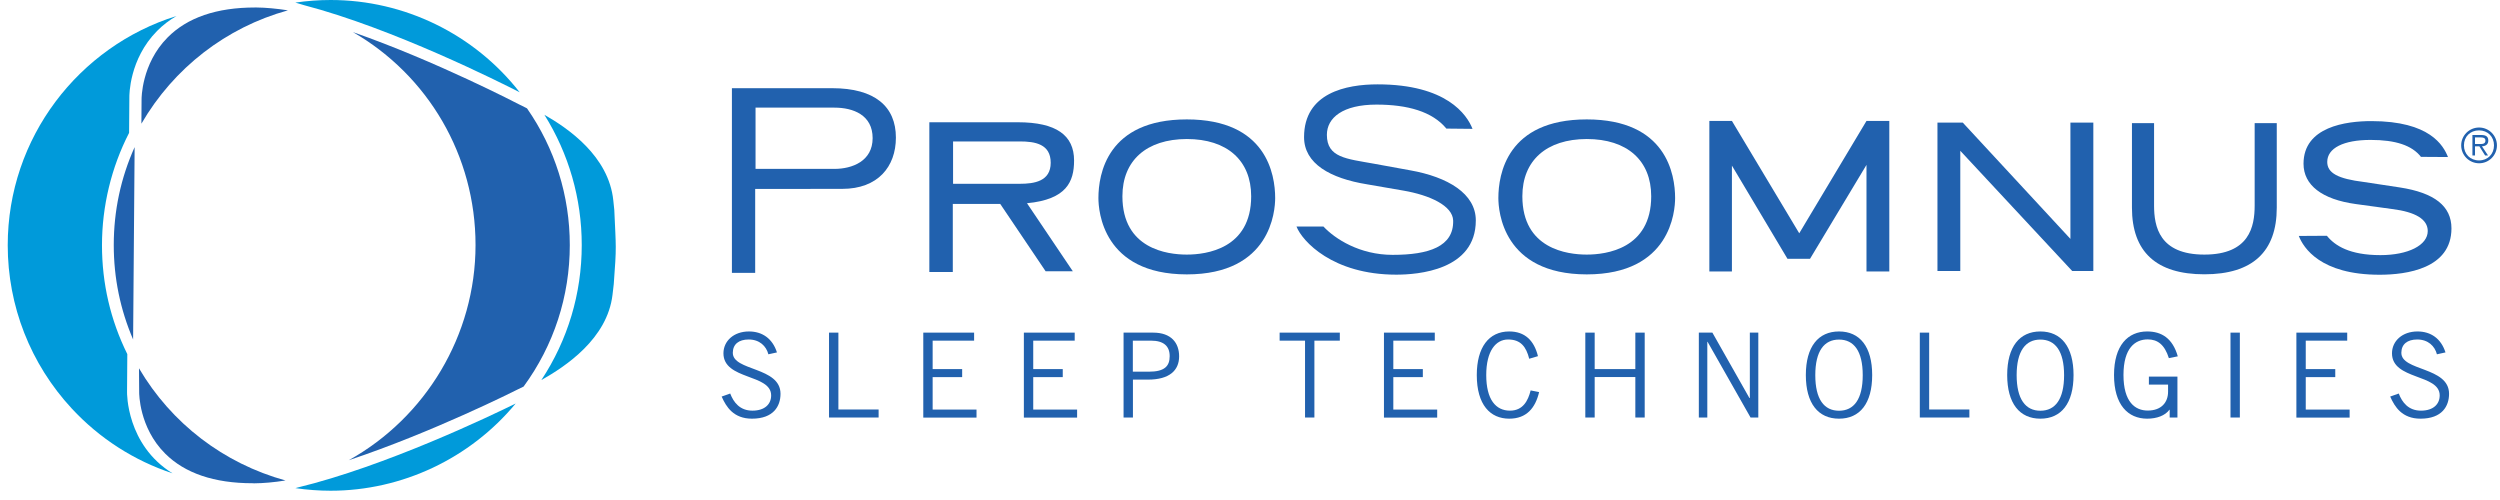 <svg width="300" height="60" viewBox="0 0 300 60" fill="none" xmlns="http://www.w3.org/2000/svg">
<g clip-path="url(#clip0_1207_128599)">
<path d="M35.449 58.577C36.85 58.78 38.263 58.887 39.675 58.887C48.247 58.887 56.433 55.002 61.88 48.421C59.023 49.834 46.267 55.955 35.716 58.502C35.62 58.534 35.534 58.555 35.449 58.577Z" fill="#009ADA"/>
<path d="M35.438 0.31C35.791 0.407 36.144 0.514 36.487 0.621C47.198 3.424 60.018 9.877 62.361 11.075C56.925 4.109 48.547 0 39.675 0C38.252 0 36.84 0.107 35.438 0.31Z" fill="#009ADA"/>
<path d="M16.155 17.656C14.496 21.348 13.651 25.297 13.651 29.406C13.651 33.355 14.432 37.153 15.973 40.738L16.155 17.656Z" fill="#2161AE"/>
<path d="M65.326 13.772C68.258 18.459 69.809 23.831 69.809 29.406C69.809 35.227 68.14 40.792 64.962 45.607C67.872 43.97 72.88 40.642 73.501 35.377L73.651 34.093C74.004 29.395 73.918 29.855 73.715 25.19L73.597 24.056C73.052 18.737 68.183 15.409 65.326 13.772Z" fill="#009ADA"/>
<path d="M42.351 3.852C51.35 9.042 57.064 18.662 57.064 29.406C57.064 40.257 51.05 50.112 41.848 55.227C51.971 51.856 61.933 46.827 62.062 46.763C62.083 46.752 62.372 46.624 62.832 46.388C66.46 41.434 68.375 35.559 68.375 29.406C68.375 23.499 66.599 17.828 63.239 13.001C62.693 12.702 62.34 12.563 62.34 12.552C62.19 12.477 52.367 7.351 42.351 3.852Z" fill="#2161AE"/>
<path d="M30.601 0.899C26 0.899 22.468 2.108 20.103 4.505C16.957 7.683 16.989 11.867 16.989 11.91L16.968 14.842C20.852 8.154 27.134 3.296 34.55 1.241C33.158 1.027 31.896 0.91 30.783 0.899C30.719 0.899 30.665 0.899 30.601 0.899Z" fill="#2161AE"/>
<path d="M30.494 57.999C31.618 57.988 32.87 57.881 34.261 57.657C26.845 55.613 20.564 50.808 16.679 44.195L16.701 47.095C16.701 47.138 16.668 51.279 19.814 54.425C22.179 56.79 25.711 57.988 30.312 57.988C30.366 57.999 30.43 57.999 30.494 57.999Z" fill="#2161AE"/>
<path d="M0.927 29.428C0.927 36.715 3.656 43.67 8.6 49.01C11.949 52.627 16.112 55.281 20.703 56.801C15.149 53.366 15.245 47.127 15.245 47.041L15.277 42.493C13.255 38.406 12.238 34.008 12.238 29.428C12.238 24.741 13.362 20.086 15.491 15.944L15.523 11.643C15.523 11.472 15.491 7.105 18.851 3.713C19.536 3.018 20.317 2.418 21.184 1.916C9.467 5.565 0.927 16.522 0.927 29.428Z" fill="#009ADA"/>
<path d="M92.206 42.515C91.95 41.53 91.147 40.739 89.841 40.739C88.654 40.739 87.947 41.306 87.937 42.322C87.905 44.548 93.662 43.992 93.662 47.255C93.662 48.732 92.827 50.241 90.237 50.241C88.012 50.241 87.134 48.807 86.599 47.587L87.626 47.223C88.033 48.293 88.793 49.278 90.291 49.278C91.789 49.278 92.538 48.486 92.538 47.448C92.538 44.848 86.813 45.618 86.813 42.397C86.813 40.931 88.044 39.775 89.874 39.775C91.457 39.775 92.699 40.61 93.234 42.29L92.206 42.515Z" fill="#2161AE"/>
<path d="M99.483 50.102V39.915H100.607V49.139H105.433V50.102H99.483Z" fill="#2161AE"/>
<path d="M116.893 39.915V40.878H111.917V44.291H115.459V45.254H111.917V49.149H117.182V50.112H110.794V39.915H116.893Z" fill="#2161AE"/>
<path d="M128.964 39.915V40.878H123.988V44.291H127.53V45.254H123.988V49.149H129.253V50.112H122.864V39.915H128.964Z" fill="#2161AE"/>
<path d="M134.828 50.102V39.915H138.381C140.553 39.915 141.495 41.156 141.495 42.761C141.495 44.452 140.329 45.554 137.76 45.554H135.952V50.102H134.828ZM135.952 44.602H137.867C139.74 44.602 140.361 43.949 140.361 42.74C140.361 41.53 139.644 40.878 138.113 40.878H135.941V44.602H135.952Z" fill="#2161AE"/>
<path d="M157.728 40.878V50.102H156.604V40.878H153.555V39.915H160.778V40.878H157.728Z" fill="#2161AE"/>
<path d="M172.174 39.915V40.878H167.198V44.291H170.74V45.254H167.198V49.149H172.463V50.112H166.075V39.915H172.174Z" fill="#2161AE"/>
<path d="M184.694 47.052C184.245 48.946 183.196 50.241 181.109 50.241C178.819 50.241 177.214 48.572 177.214 45.008C177.214 41.691 178.648 39.775 181.109 39.775C183.004 39.775 184.095 40.878 184.555 42.739L183.506 43.05C183.143 41.616 182.49 40.739 180.97 40.739C179.504 40.739 178.349 42.097 178.349 45.008C178.349 47.962 179.504 49.278 181.195 49.278C182.757 49.278 183.367 48.09 183.678 46.849L184.694 47.052Z" fill="#2161AE"/>
<path d="M197.364 39.915V50.102H196.241V45.244H191.361V50.102H190.238V39.915H191.361V44.291H196.241V39.915H197.364Z" fill="#2161AE"/>
<path d="M203.86 50.102V39.915H205.486L209.927 47.758H209.981V39.915H210.997V50.102H210.066L204.909 41.017H204.877V50.102H203.86Z" fill="#2161AE"/>
<path d="M220.682 39.775C223.175 39.775 224.662 41.605 224.662 45.008C224.662 48.411 223.186 50.241 220.682 50.241C218.188 50.241 216.701 48.411 216.701 45.008C216.701 41.605 218.188 39.775 220.682 39.775ZM220.682 49.288C222.469 49.288 223.528 47.908 223.528 45.019C223.528 42.13 222.469 40.749 220.682 40.749C218.895 40.749 217.835 42.13 217.835 45.019C217.835 47.897 218.884 49.288 220.682 49.288Z" fill="#2161AE"/>
<path d="M230.377 50.102V39.915H231.5V49.139H236.326V50.102H230.377Z" fill="#2161AE"/>
<path d="M244.844 39.775C247.337 39.775 248.825 41.605 248.825 45.008C248.825 48.411 247.348 50.241 244.844 50.241C242.351 50.241 240.863 48.411 240.863 45.008C240.863 41.605 242.351 39.775 244.844 39.775ZM244.844 49.288C246.631 49.288 247.691 47.908 247.691 45.019C247.691 42.13 246.631 40.749 244.844 40.749C243.057 40.749 241.998 42.13 241.998 45.019C241.998 47.897 243.057 49.288 244.844 49.288Z" fill="#2161AE"/>
<path d="M261.292 45.212V50.102H260.361V49.171H260.328C259.804 49.888 258.788 50.241 257.664 50.241C255.353 50.241 253.683 48.572 253.683 45.008C253.683 41.434 255.353 39.775 257.664 39.775C259.387 39.775 260.714 40.589 261.334 42.761L260.264 42.975C259.751 41.348 258.905 40.728 257.728 40.728C256.23 40.728 254.817 41.744 254.817 44.997C254.817 48.261 256.23 49.267 257.728 49.267C259.397 49.267 260.168 48.251 260.168 47.009V46.153H257.867V45.19H261.292V45.212Z" fill="#2161AE"/>
<path d="M268.782 39.915V50.102H267.659V39.915H268.782Z" fill="#2161AE"/>
<path d="M281.666 39.915V40.878H276.69V44.291H280.232V45.254H276.69V49.149H281.955V50.112H275.567V39.915H281.666Z" fill="#2161AE"/>
<path d="M292.431 42.515C292.175 41.53 291.372 40.739 290.066 40.739C288.879 40.739 288.172 41.306 288.162 42.322C288.13 44.548 293.887 43.992 293.887 47.255C293.887 48.732 293.052 50.241 290.462 50.241C288.237 50.241 287.359 48.807 286.824 47.587L287.851 47.223C288.258 48.293 289.018 49.278 290.516 49.278C292.014 49.278 292.763 48.486 292.763 47.448C292.763 44.848 287.038 45.618 287.038 42.397C287.038 40.931 288.269 39.775 290.099 39.775C291.682 39.775 292.924 40.61 293.459 42.29L292.431 42.515Z" fill="#2161AE"/>
<path d="M120.029 24.473C117.407 24.473 114.336 24.473 114.336 24.473V32.638C112.923 32.638 111.725 32.638 111.521 32.638C111.521 31.953 111.521 15.367 111.521 14.671C112.196 14.671 122.137 14.671 122.137 14.671C126.77 14.671 128.889 16.244 128.889 19.262C128.889 21.808 127.98 23.938 123.239 24.387L128.739 32.552H125.475L120.029 24.473ZM114.368 16.972V22.055H122.372C124.106 22.055 126.085 21.766 126.085 19.529C126.085 17.282 124.213 16.972 122.372 16.972H114.368Z" fill="#2161AE"/>
<path d="M226.717 32.574H223.978V19.786L217.204 31.054H214.496L207.83 19.872V32.574H205.122V14.511H207.83L215.909 27.994L223.978 14.511H226.717V32.574Z" fill="#2161AE"/>
<path d="M90.622 32.745C88.878 32.745 88.076 32.745 87.829 32.745C87.829 31.889 87.829 11.439 87.829 10.583C88.653 10.583 99.857 10.583 99.857 10.583C105.004 10.583 107.508 12.798 107.508 16.511C107.508 20.021 105.325 22.664 101.077 22.664C100.093 22.664 90.622 22.675 90.622 22.675V32.745ZM90.665 12.916V20.267H100.136C102.265 20.267 104.716 19.336 104.716 16.576C104.716 13.804 102.393 12.916 100.136 12.916H90.665Z" fill="#2161AE"/>
<path d="M131.81 23.767C131.81 20.931 132.838 14.329 142.415 14.329C151.982 14.329 153.02 20.931 153.02 23.767C153.02 25.297 152.506 32.927 142.415 32.927C132.324 32.916 131.81 25.286 131.81 23.767ZM134.689 23.553C134.689 29.877 140.093 30.551 142.415 30.551C144.737 30.551 150.141 29.866 150.141 23.553C150.141 19.251 147.252 16.683 142.415 16.683C137.578 16.694 134.689 19.262 134.689 23.553Z" fill="#2161AE"/>
<path d="M179.804 23.767C179.804 20.931 180.831 14.329 190.409 14.329C199.975 14.329 201.013 20.931 201.013 23.767C201.013 25.297 200.5 32.927 190.409 32.927C180.318 32.916 179.804 25.286 179.804 23.767ZM182.683 23.553C182.683 29.877 188.086 30.551 190.409 30.551C192.731 30.551 198.145 29.866 198.145 23.553C198.145 19.251 195.256 16.683 190.409 16.683C185.572 16.694 182.683 19.262 182.683 23.553Z" fill="#2161AE"/>
<path d="M158.809 27.18C160.189 28.657 163.153 30.583 167.113 30.583C171.468 30.583 174.454 29.588 174.379 26.474C174.336 24.687 171.575 23.414 168.386 22.868L164.052 22.119C159.622 21.402 156.487 19.636 156.487 16.458C156.487 11.14 161.538 10.123 165.315 10.123C173.576 10.123 176.037 13.761 176.701 15.463L173.565 15.431C171.885 13.387 168.911 12.552 165.176 12.552C161.142 12.552 159.226 14.125 159.226 16.18C159.226 18.919 161.58 19.048 164.823 19.636L169.232 20.439C173.737 21.241 177.097 23.232 177.097 26.453C177.097 32.445 170.12 32.959 167.551 32.959C159.932 32.959 156.262 28.946 155.577 27.18H158.809Z" fill="#2161AE"/>
<path d="M279.226 28.293C280.189 29.481 281.955 30.615 285.647 30.615C288.985 30.615 291.329 29.427 291.329 27.726C291.329 26.324 289.884 25.436 287.049 25.083L282.683 24.484C278.638 23.927 276.423 22.215 276.423 19.647C276.423 15.206 281.527 14.532 284.566 14.532C291.597 14.532 293.212 17.474 293.758 18.844L290.516 18.823C289.435 17.442 287.477 16.79 284.47 16.79C281.217 16.79 279.269 17.774 279.269 19.433C279.269 20.76 280.542 21.455 283.678 21.84L287.98 22.493C292.153 23.135 294.175 24.74 294.175 27.405C294.175 32.242 288.771 32.969 285.551 32.969C278.456 32.969 276.412 29.738 275.855 28.314L279.226 28.293Z" fill="#2161AE"/>
<path d="M251.2 14.714C251.2 15.399 251.2 31.835 251.2 32.52C250.655 32.52 248.921 32.52 248.664 32.52C248.45 32.295 235.235 18.095 235.235 18.095C235.235 18.095 235.235 31.835 235.235 32.52C234.721 32.52 233.009 32.52 232.495 32.52C232.495 31.835 232.495 15.399 232.495 14.714C233.062 14.714 235.277 14.714 235.534 14.714C235.748 14.939 248.45 28.668 248.45 28.668C248.45 28.668 248.45 15.409 248.45 14.714C248.975 14.714 250.676 14.714 251.2 14.714Z" fill="#2161AE"/>
<path d="M273.212 14.778C273.212 15.452 273.212 24.922 273.212 24.922C273.212 30.219 270.291 32.916 264.523 32.916C258.766 32.916 255.834 30.23 255.834 24.922C255.834 24.922 255.834 15.463 255.834 14.778C256.316 14.778 258.006 14.778 258.488 14.778C258.488 15.452 258.488 24.666 258.488 24.666C258.488 27.191 259.119 30.551 264.523 30.551C269.927 30.551 270.559 27.191 270.559 24.666C270.559 24.666 270.559 15.452 270.559 14.778C271.04 14.778 272.731 14.778 273.212 14.778Z" fill="#2161AE"/>
<path d="M295.342 17.442C295.342 16.265 296.305 15.302 297.493 15.302C298.67 15.302 299.633 16.265 299.633 17.442C299.633 18.63 298.68 19.593 297.493 19.593C296.305 19.593 295.342 18.63 295.342 17.442ZM299.28 17.442C299.28 16.404 298.531 15.645 297.482 15.645C296.433 15.645 295.674 16.394 295.674 17.442C295.674 18.491 296.433 19.251 297.482 19.251C298.531 19.251 299.28 18.491 299.28 17.442ZM297 18.652H296.69V16.201H297.739C298.381 16.201 298.595 16.436 298.595 16.875C298.595 17.346 298.263 17.528 297.835 17.56L298.563 18.652H298.21L297.525 17.56H297V18.652ZM297.428 17.282C297.771 17.282 298.252 17.335 298.252 16.875C298.252 16.533 297.964 16.49 297.675 16.49H297V17.282H297.428Z" fill="#2161AE"/>
</g>
<defs>
<clipPath id="clip0_1207_128599">
<rect width="298.695" height="58.887" fill="white" transform="translate(0.927)"/>
</clipPath>
</defs>
</svg>
